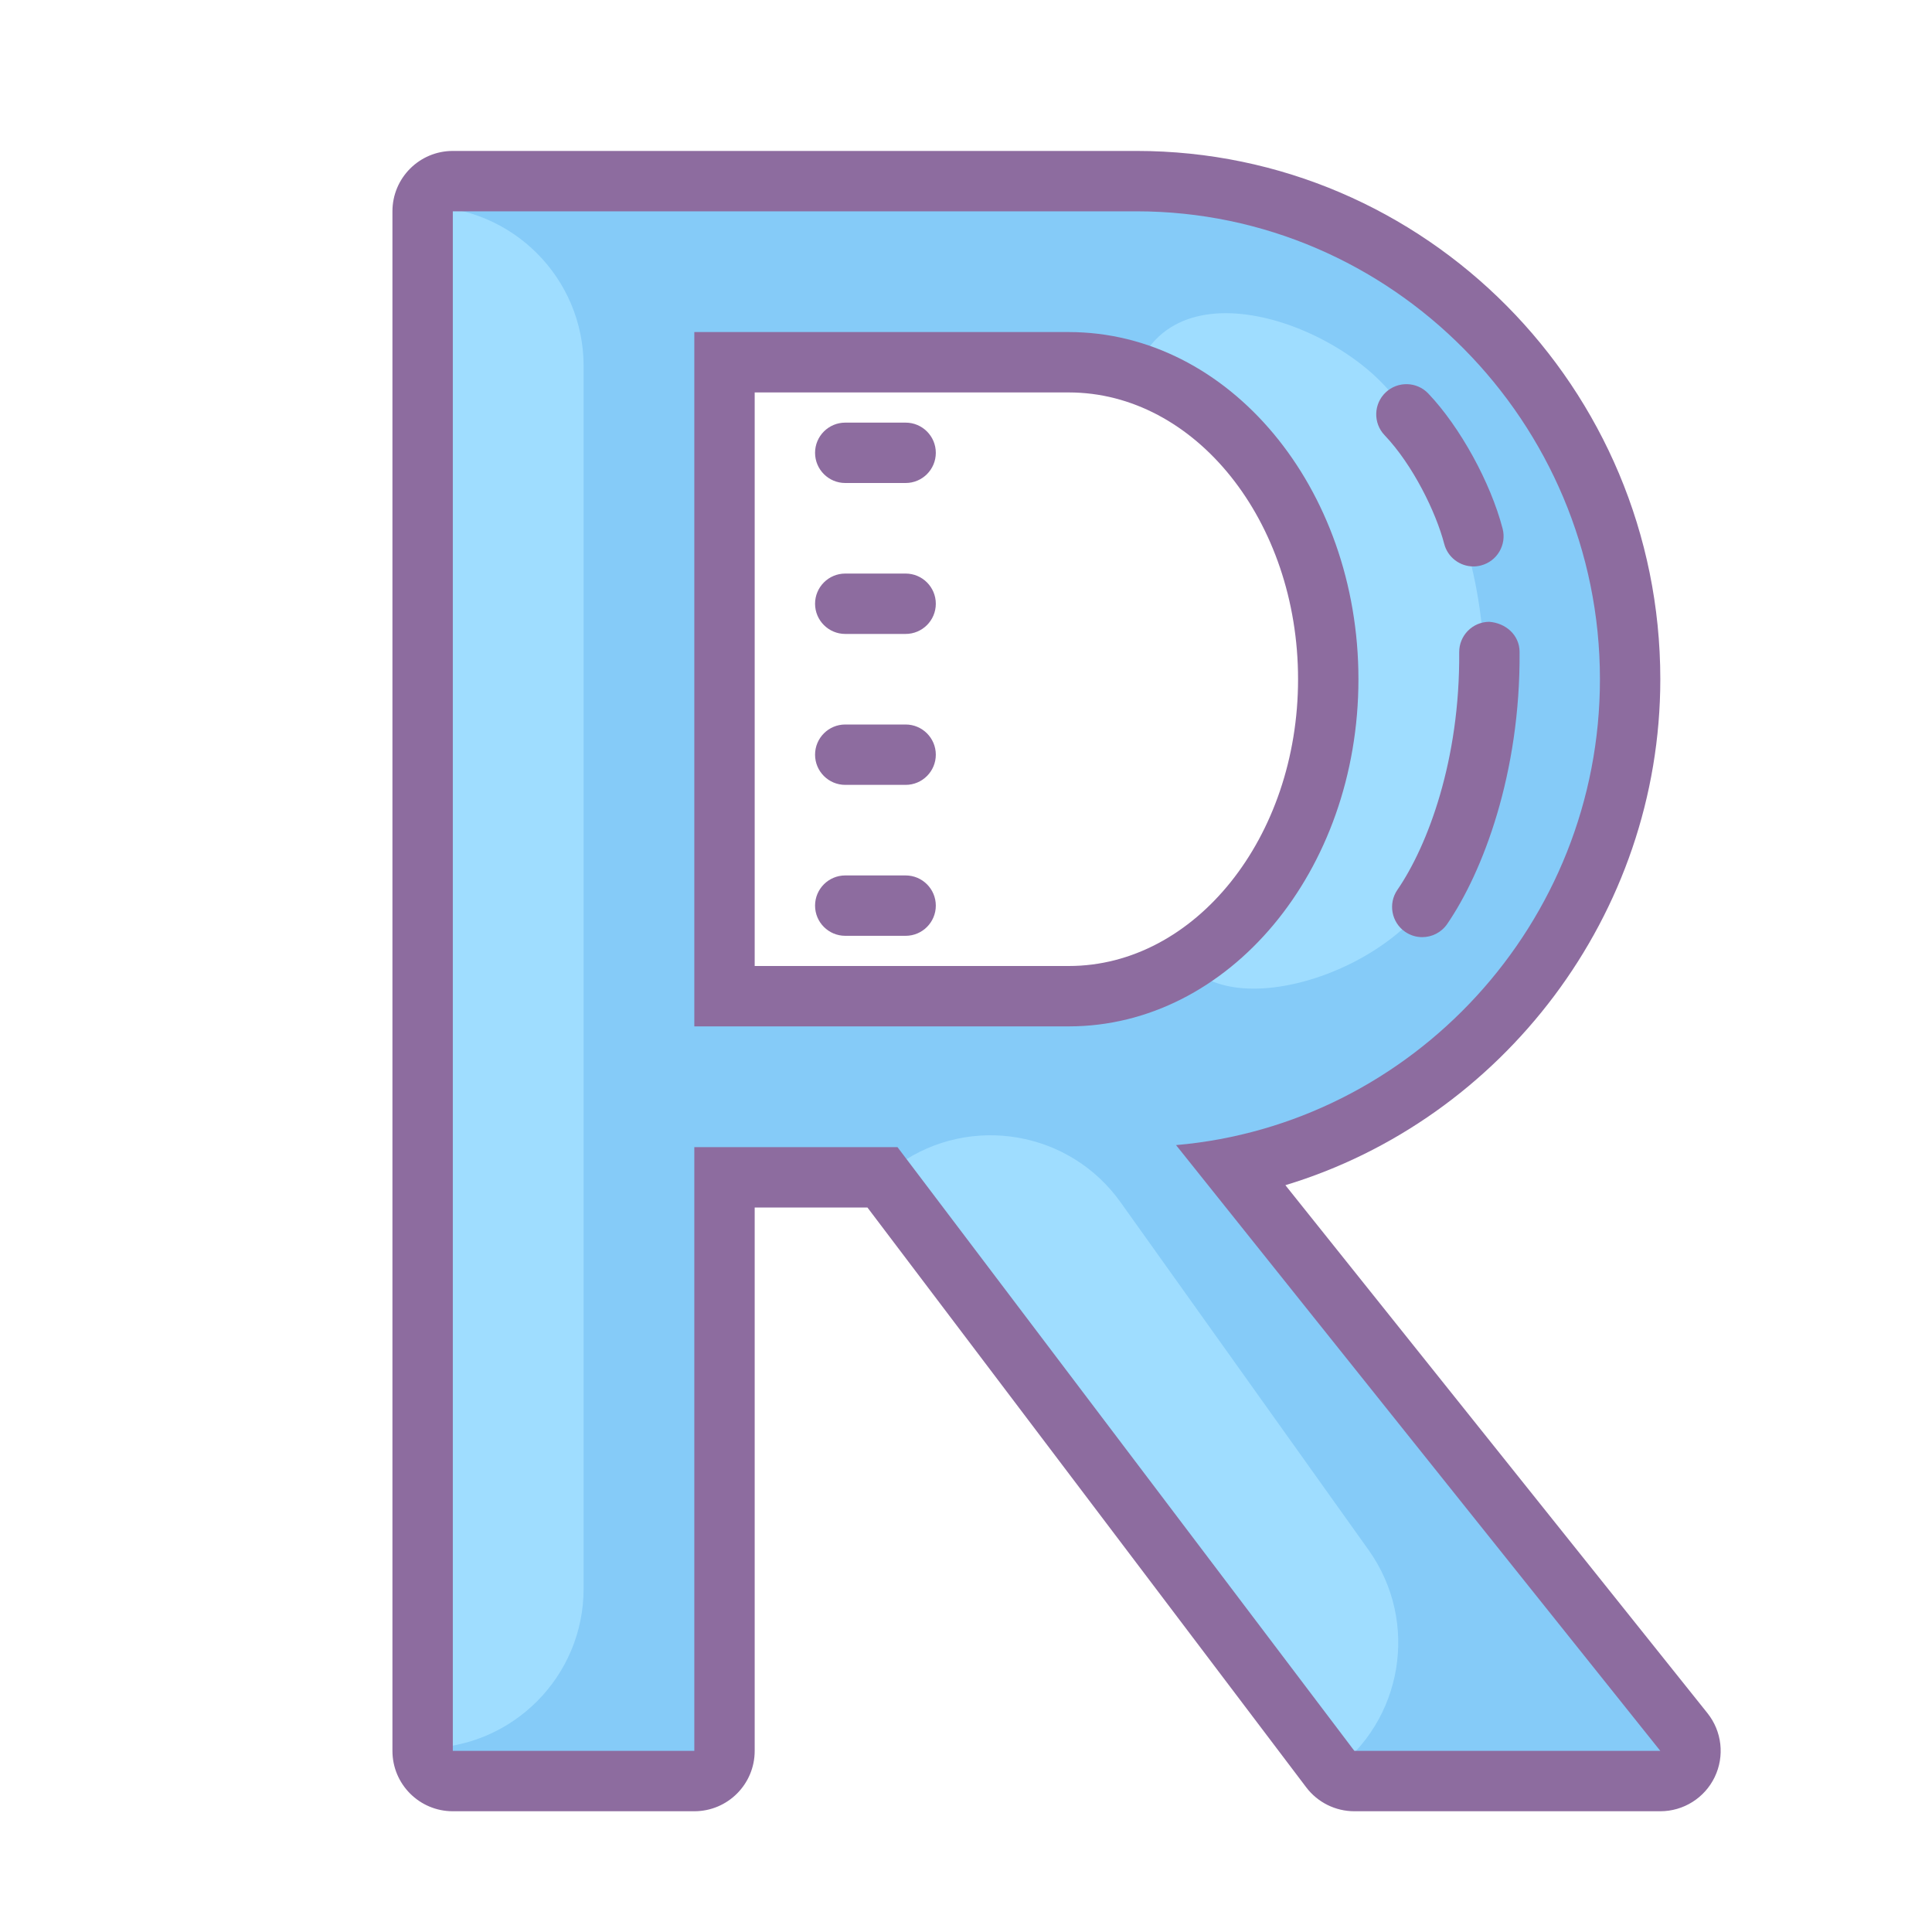 <svg xmlns="http://www.w3.org/2000/svg" viewBox="0 0 64 64" width="64" height="64">
 <path fill="#85CBF8" d="M44.865,59c-0.313,0-0.608-0.146-0.797-0.396L29.233,39H24v19c0,0.553-0.448,1-1,1h-8 c-0.552,0-1-0.447-1-1V7c0-0.553,0.448-1,1-1h22.647C46.664,6,54,13.402,54,22.5c0,7.874-5.655,14.654-13.17,16.172l14.952,18.704 c0.24,0.3,0.287,0.711,0.12,1.058C55.735,58.779,55.384,59,55,59H44.865z M35.404,33C40.144,33,44,28.29,44,22.5 S40.144,12,35.404,12H24v21H35.404z"/>
 <path fill="#8D6C9F" d="M27,20c0,0.552,0.448,1,1,1h2c0.552,0,1-0.448,1-1s-0.448-1-1-1h-2C27.448,19,27,19.448,27,20z"/>
 <path fill="#8D6C9F" d="M27,15c0,0.552,0.448,1,1,1h2c0.552,0,1-0.448,1-1s-0.448-1-1-1h-2C27.448,14,27,14.448,27,15z"/>
 <path fill="#8D6C9F" d="M27,25c0,0.552,0.448,1,1,1h2c0.552,0,1-0.448,1-1s-0.448-1-1-1h-2C27.448,24,27,24.448,27,25z"/>
 <path fill="#8D6C9F" d="M27,30c0,0.552,0.448,1,1,1h2c0.552,0,1-0.448,1-1s-0.448-1-1-1h-2C27.448,29,27,29.448,27,30z"/>
 <path fill="#9FDDFF" d="M29.783,38.561l14.34,20.145c2.354-1.699,2.903-4.979,1.22-7.351l-8.218-11.522 C35.441,37.462,32.163,36.9,29.783,38.561z"/>
 <path fill="#9FDDFF" d="M14.083,6.838v51.075c2.903-0.023,5.25-2.379,5.25-5.287v-40.5 C19.333,9.217,16.986,6.861,14.083,6.838z"/>
 <path fill="#9FDDFF" d="M47.657,29.299c1.078-2.053,1.519-4.453,1.519-6.881c0-3.374-1.06-6.492-2.876-9.11 c-1.841-2.654-8.05-4.894-8.875-0.226c3.892,0.872,6.825,4.719,6.825,9.336c0,0.118-0.012,0.233-0.016,0.35 c0.006,0.071,0.016,0.146,0.016,0.21c0,0.561-0.126,1.294-0.332,2.053c-0.122,0.479-0.277,0.94-0.461,1.385 c-0.345,0.877-0.765,1.678-1.207,2.163c-0.043,0.047-0.09,0.09-0.135,0.135c-0.858,1.088-1.93,1.957-3.149,2.516 C39.875,34.181,46,32.454,47.657,29.299z"/>
 <path fill="#8D6C9F" d="M47.113,31.044c-0.195,0-0.393-0.057-0.565-0.176c-0.455-0.313-0.57-0.935-0.258-1.39 c1.008-1.468,2.076-4.307,2.048-7.872c-0.004-0.552,0.439-1.003,0.992-1.008c0.551,0.039,1.004,0.44,1.008,0.992 c0.031,4.029-1.219,7.301-2.399,9.02C47.745,30.892,47.432,31.044,47.113,31.044z M48.808,18.764c-0.444,0-0.85-0.298-0.967-0.749 c-0.271-1.042-1.036-2.613-1.976-3.6c-0.381-0.4-0.365-1.033,0.035-1.414c0.398-0.379,1.033-0.366,1.414,0.035 c1.052,1.106,2.064,2.947,2.462,4.476c0.139,0.534-0.182,1.081-0.716,1.219C48.976,18.753,48.892,18.764,48.808,18.764z"/>
 <path fill="#8D6C9F" d="M37.647,7C46.091,7,53,13.975,53,22.5c0,8.078-6.207,14.754-14.042,15.433L55,58H44.865L29.73,38H23 v20h-8V7h4.647H23H37.647 M23,34h3.703h8.701C40.704,34,45,28.851,45,22.5c0-6.351-4.296-11.5-9.596-11.5H23V34 M37.647,5H23 h-3.353H15c-1.105,0-2,0.895-2,2v51c0,1.105,0.895,2,2,2h8c1.105,0,2-0.895,2-2V40h3.735L43.27,59.207 c0.378,0.5,0.968,0.793,1.595,0.793H55c0.769,0,1.469-0.441,1.802-1.133c0.333-0.693,0.24-1.515-0.24-2.116l-13.982-17.49 C49.767,37.086,55,30.299,55,22.5C55,12.85,47.216,5,37.647,5L37.647,5z M25,13h10.404C39.592,13,43,17.262,43,22.5 S39.592,32,35.404,32h-8.701H25V13L25,13z"/>
</svg>
